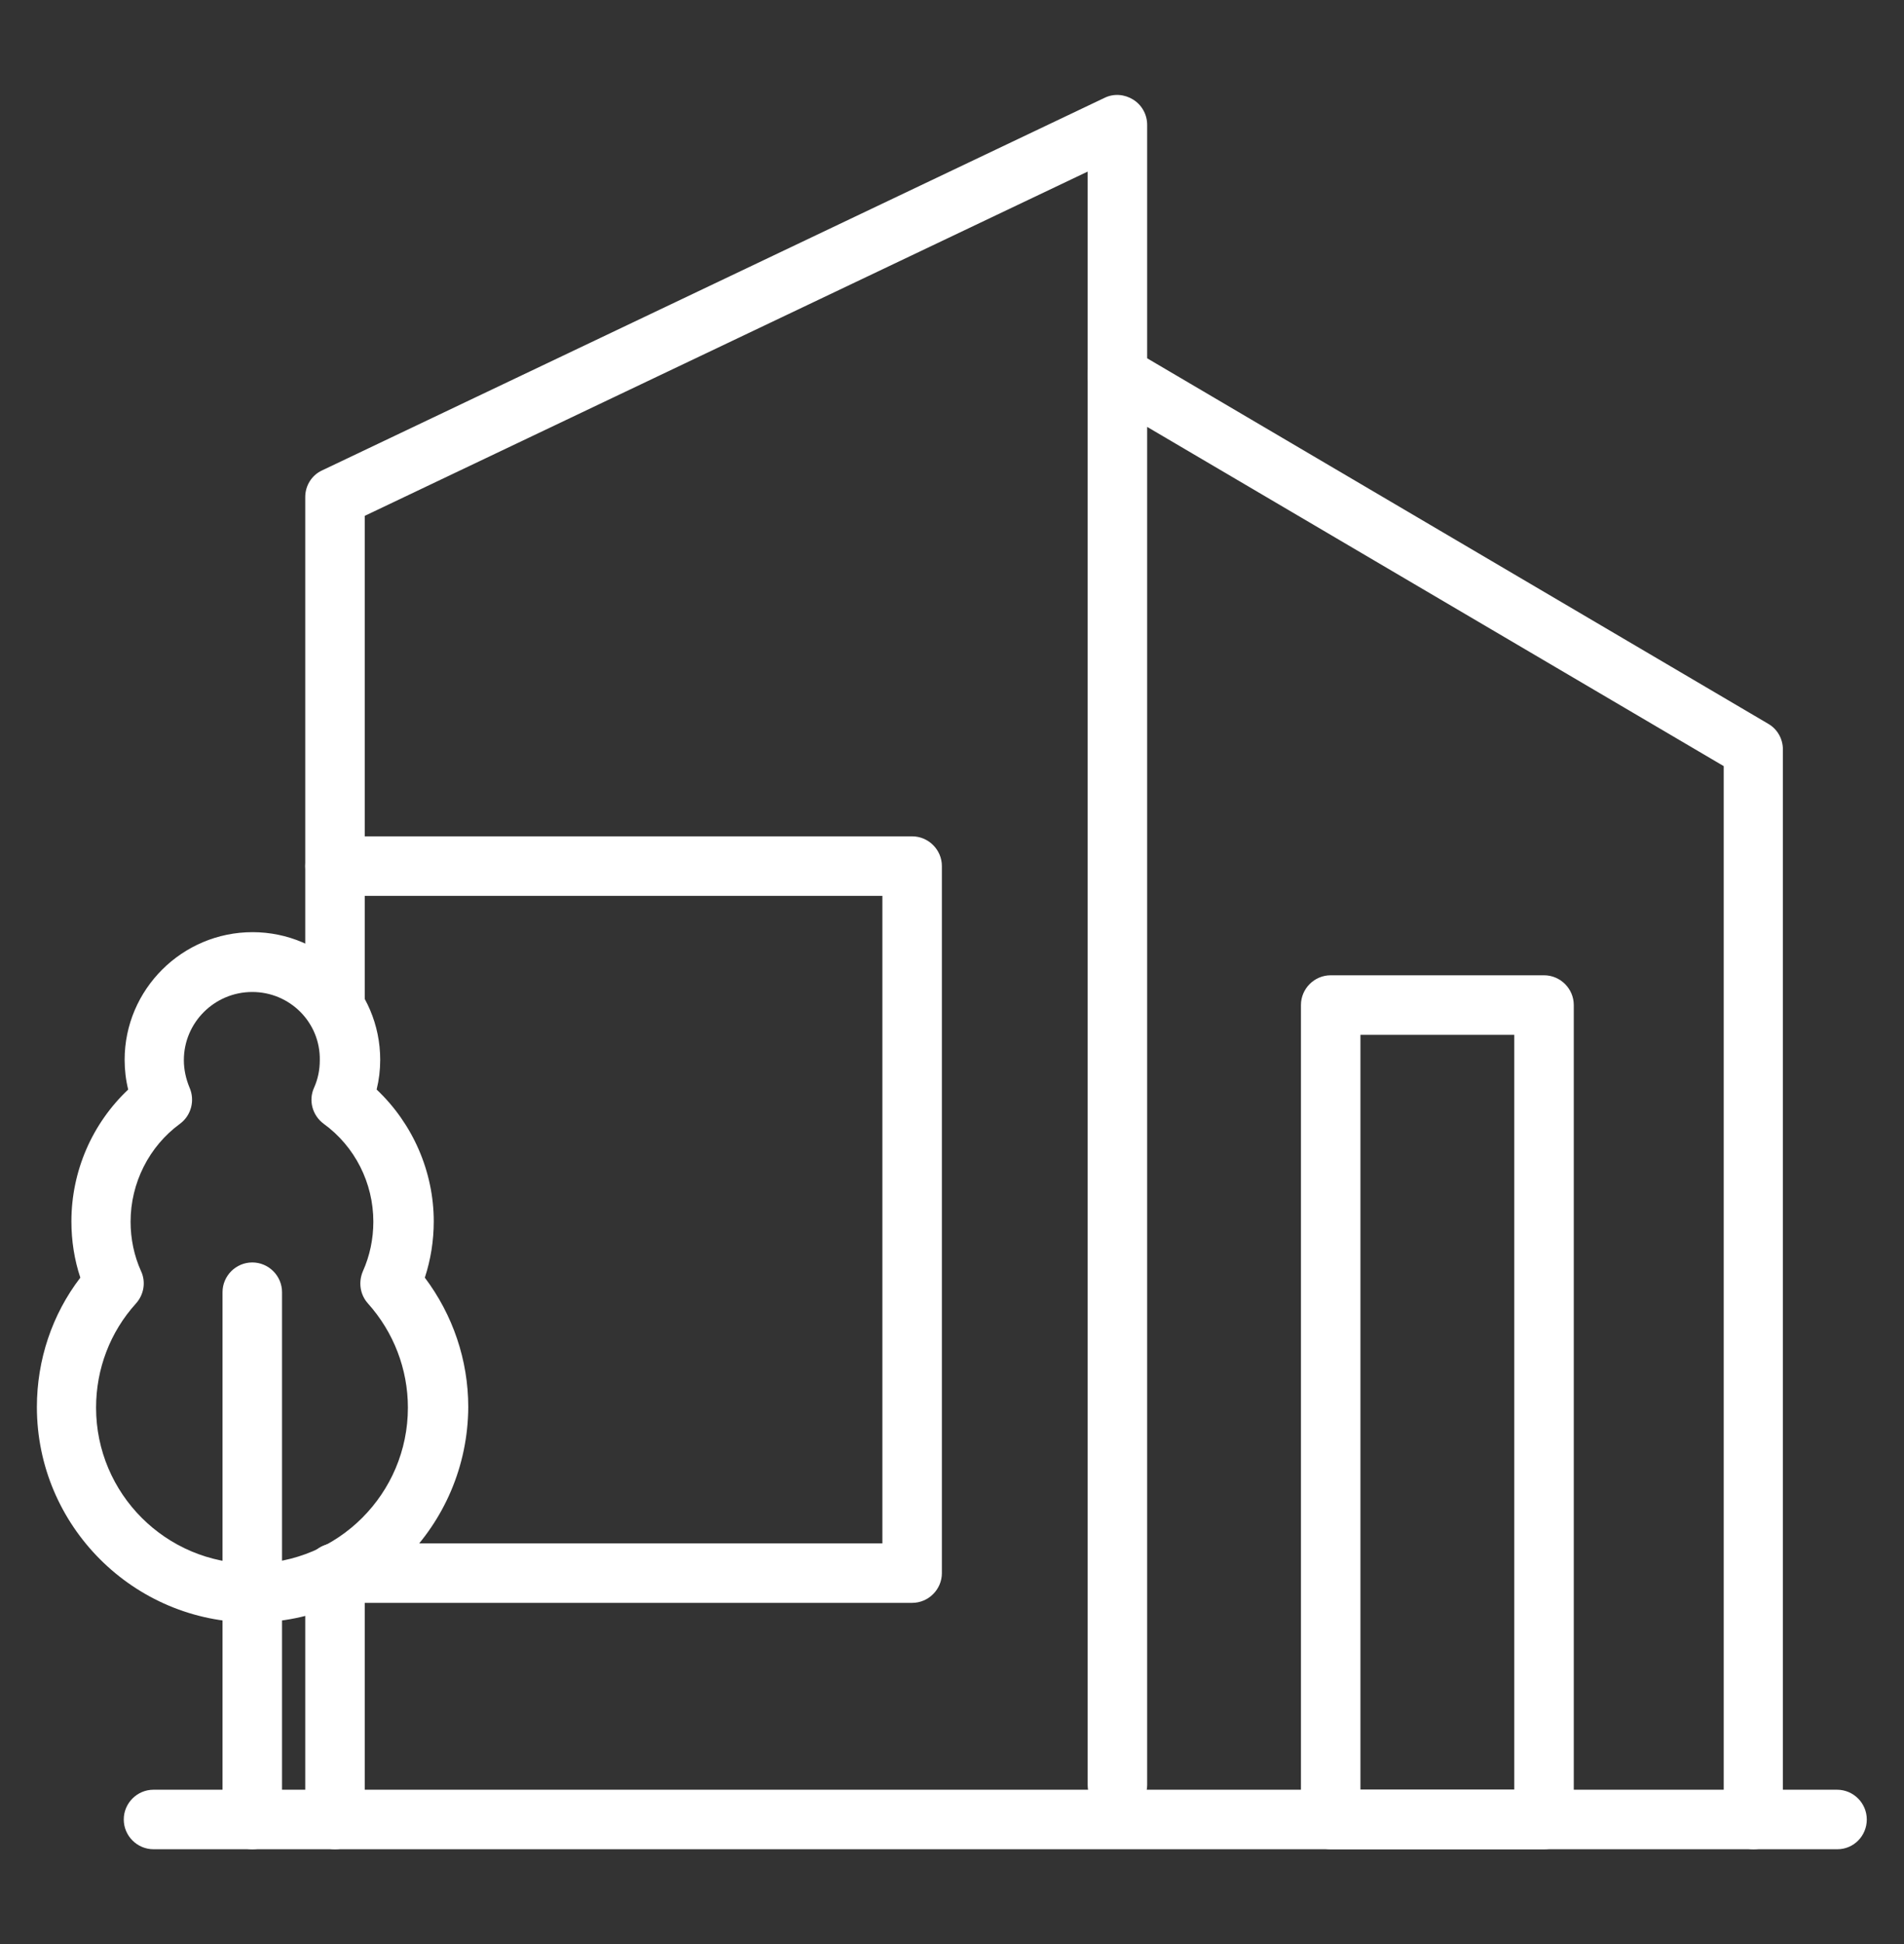 <svg width="48" height="49" viewBox="0 0 48 49" fill="none" xmlns="http://www.w3.org/2000/svg">
<rect x="0" y="0" width="48" height="49" fill="#333333" stroke="none"/>
<path d="M6.36 40.895C3.367 40.895 0.93 38.458 0.93 35.465C0.93 34.28 1.312 33.133 2.025 32.203C1.875 31.753 1.8 31.273 1.8 30.785C1.8 29.517 2.325 28.317 3.232 27.462C3.172 27.223 3.142 26.968 3.142 26.712C3.142 24.942 4.59 23.495 6.367 23.495C8.137 23.495 9.585 24.935 9.585 26.712C9.585 26.968 9.555 27.215 9.495 27.462C10.402 28.317 10.935 29.525 10.935 30.785C10.935 31.265 10.86 31.745 10.71 32.203C11.415 33.14 11.805 34.28 11.805 35.465C11.79 38.465 9.36 40.895 6.36 40.895ZM6.36 25.003C5.407 25.003 4.635 25.775 4.635 26.72C4.635 26.96 4.687 27.192 4.777 27.41C4.92 27.733 4.822 28.115 4.537 28.325C3.757 28.895 3.292 29.817 3.292 30.793C3.292 31.227 3.382 31.655 3.555 32.038C3.682 32.307 3.63 32.63 3.427 32.855C2.775 33.575 2.422 34.505 2.422 35.48C2.422 37.648 4.185 39.41 6.352 39.41C8.52 39.41 10.283 37.648 10.283 35.48C10.283 34.505 9.922 33.575 9.277 32.855C9.075 32.63 9.03 32.315 9.15 32.038C9.322 31.655 9.412 31.227 9.412 30.793C9.412 29.817 8.947 28.895 8.16 28.325C7.875 28.115 7.77 27.733 7.92 27.41C8.017 27.192 8.062 26.96 8.062 26.72C8.077 25.767 7.305 25.003 6.36 25.003Z" fill="white"/>
<path d="M6.36 46.61C5.947 46.61 5.61 46.273 5.61 45.86V32.57C5.61 32.157 5.947 31.82 6.36 31.82C6.772 31.82 7.11 32.157 7.11 32.57V45.86C7.11 46.273 6.78 46.61 6.36 46.61Z" fill="white"/>
<path d="M44.205 46.61C43.792 46.61 43.455 46.273 43.455 45.86V19.31L28.92 10.76V44.99C28.92 45.403 28.582 45.74 28.17 45.74C27.758 45.74 27.42 45.403 27.42 44.99V9.455C27.42 9.185 27.562 8.937 27.795 8.802C28.027 8.667 28.32 8.675 28.545 8.81L44.58 18.245C44.812 18.38 44.947 18.628 44.947 18.89V45.86C44.955 46.273 44.617 46.61 44.205 46.61Z" fill="white"/>
<path d="M46.32 46.61H3.87C3.458 46.61 3.12 46.273 3.12 45.86C3.12 45.447 3.458 45.11 3.87 45.11H46.312C46.725 45.11 47.062 45.447 47.062 45.86C47.062 46.273 46.733 46.61 46.32 46.61Z" fill="white"/>
<path d="M8.445 46.61C8.033 46.61 7.695 46.273 7.695 45.86V39.65C7.695 39.237 8.033 38.9 8.445 38.9C8.858 38.9 9.195 39.237 9.195 39.65V45.86C9.195 46.273 8.858 46.61 8.445 46.61Z" fill="white"/>
<path d="M8.445 26.142C8.033 26.142 7.695 25.805 7.695 25.392V12.53C7.695 12.238 7.86 11.975 8.123 11.855L27.848 2.465C28.08 2.352 28.35 2.375 28.567 2.51C28.785 2.645 28.92 2.885 28.92 3.147V9.462C28.92 9.875 28.582 10.213 28.17 10.213C27.758 10.213 27.42 9.875 27.42 9.462V4.325L9.195 13.002V25.392C9.195 25.812 8.858 26.142 8.445 26.142Z" fill="white"/>
<path d="M22.995 40.4H8.445C8.033 40.4 7.695 40.062 7.695 39.65C7.695 39.237 8.033 38.9 8.445 38.9H22.245V22.58H8.445C8.033 22.58 7.695 22.242 7.695 21.83C7.695 21.418 8.033 21.08 8.445 21.08H22.995C23.407 21.08 23.745 21.418 23.745 21.83V39.65C23.745 40.062 23.407 40.4 22.995 40.4Z" fill="white"/>
<path d="M38.925 46.61H33.547C33.135 46.61 32.797 46.273 32.797 45.86V25.332C32.797 24.92 33.135 24.582 33.547 24.582H38.925C39.337 24.582 39.675 24.92 39.675 25.332V45.86C39.675 46.273 39.337 46.61 38.925 46.61ZM34.297 45.11H38.175V26.082H34.297V45.11Z" fill="white"/>
</svg>
